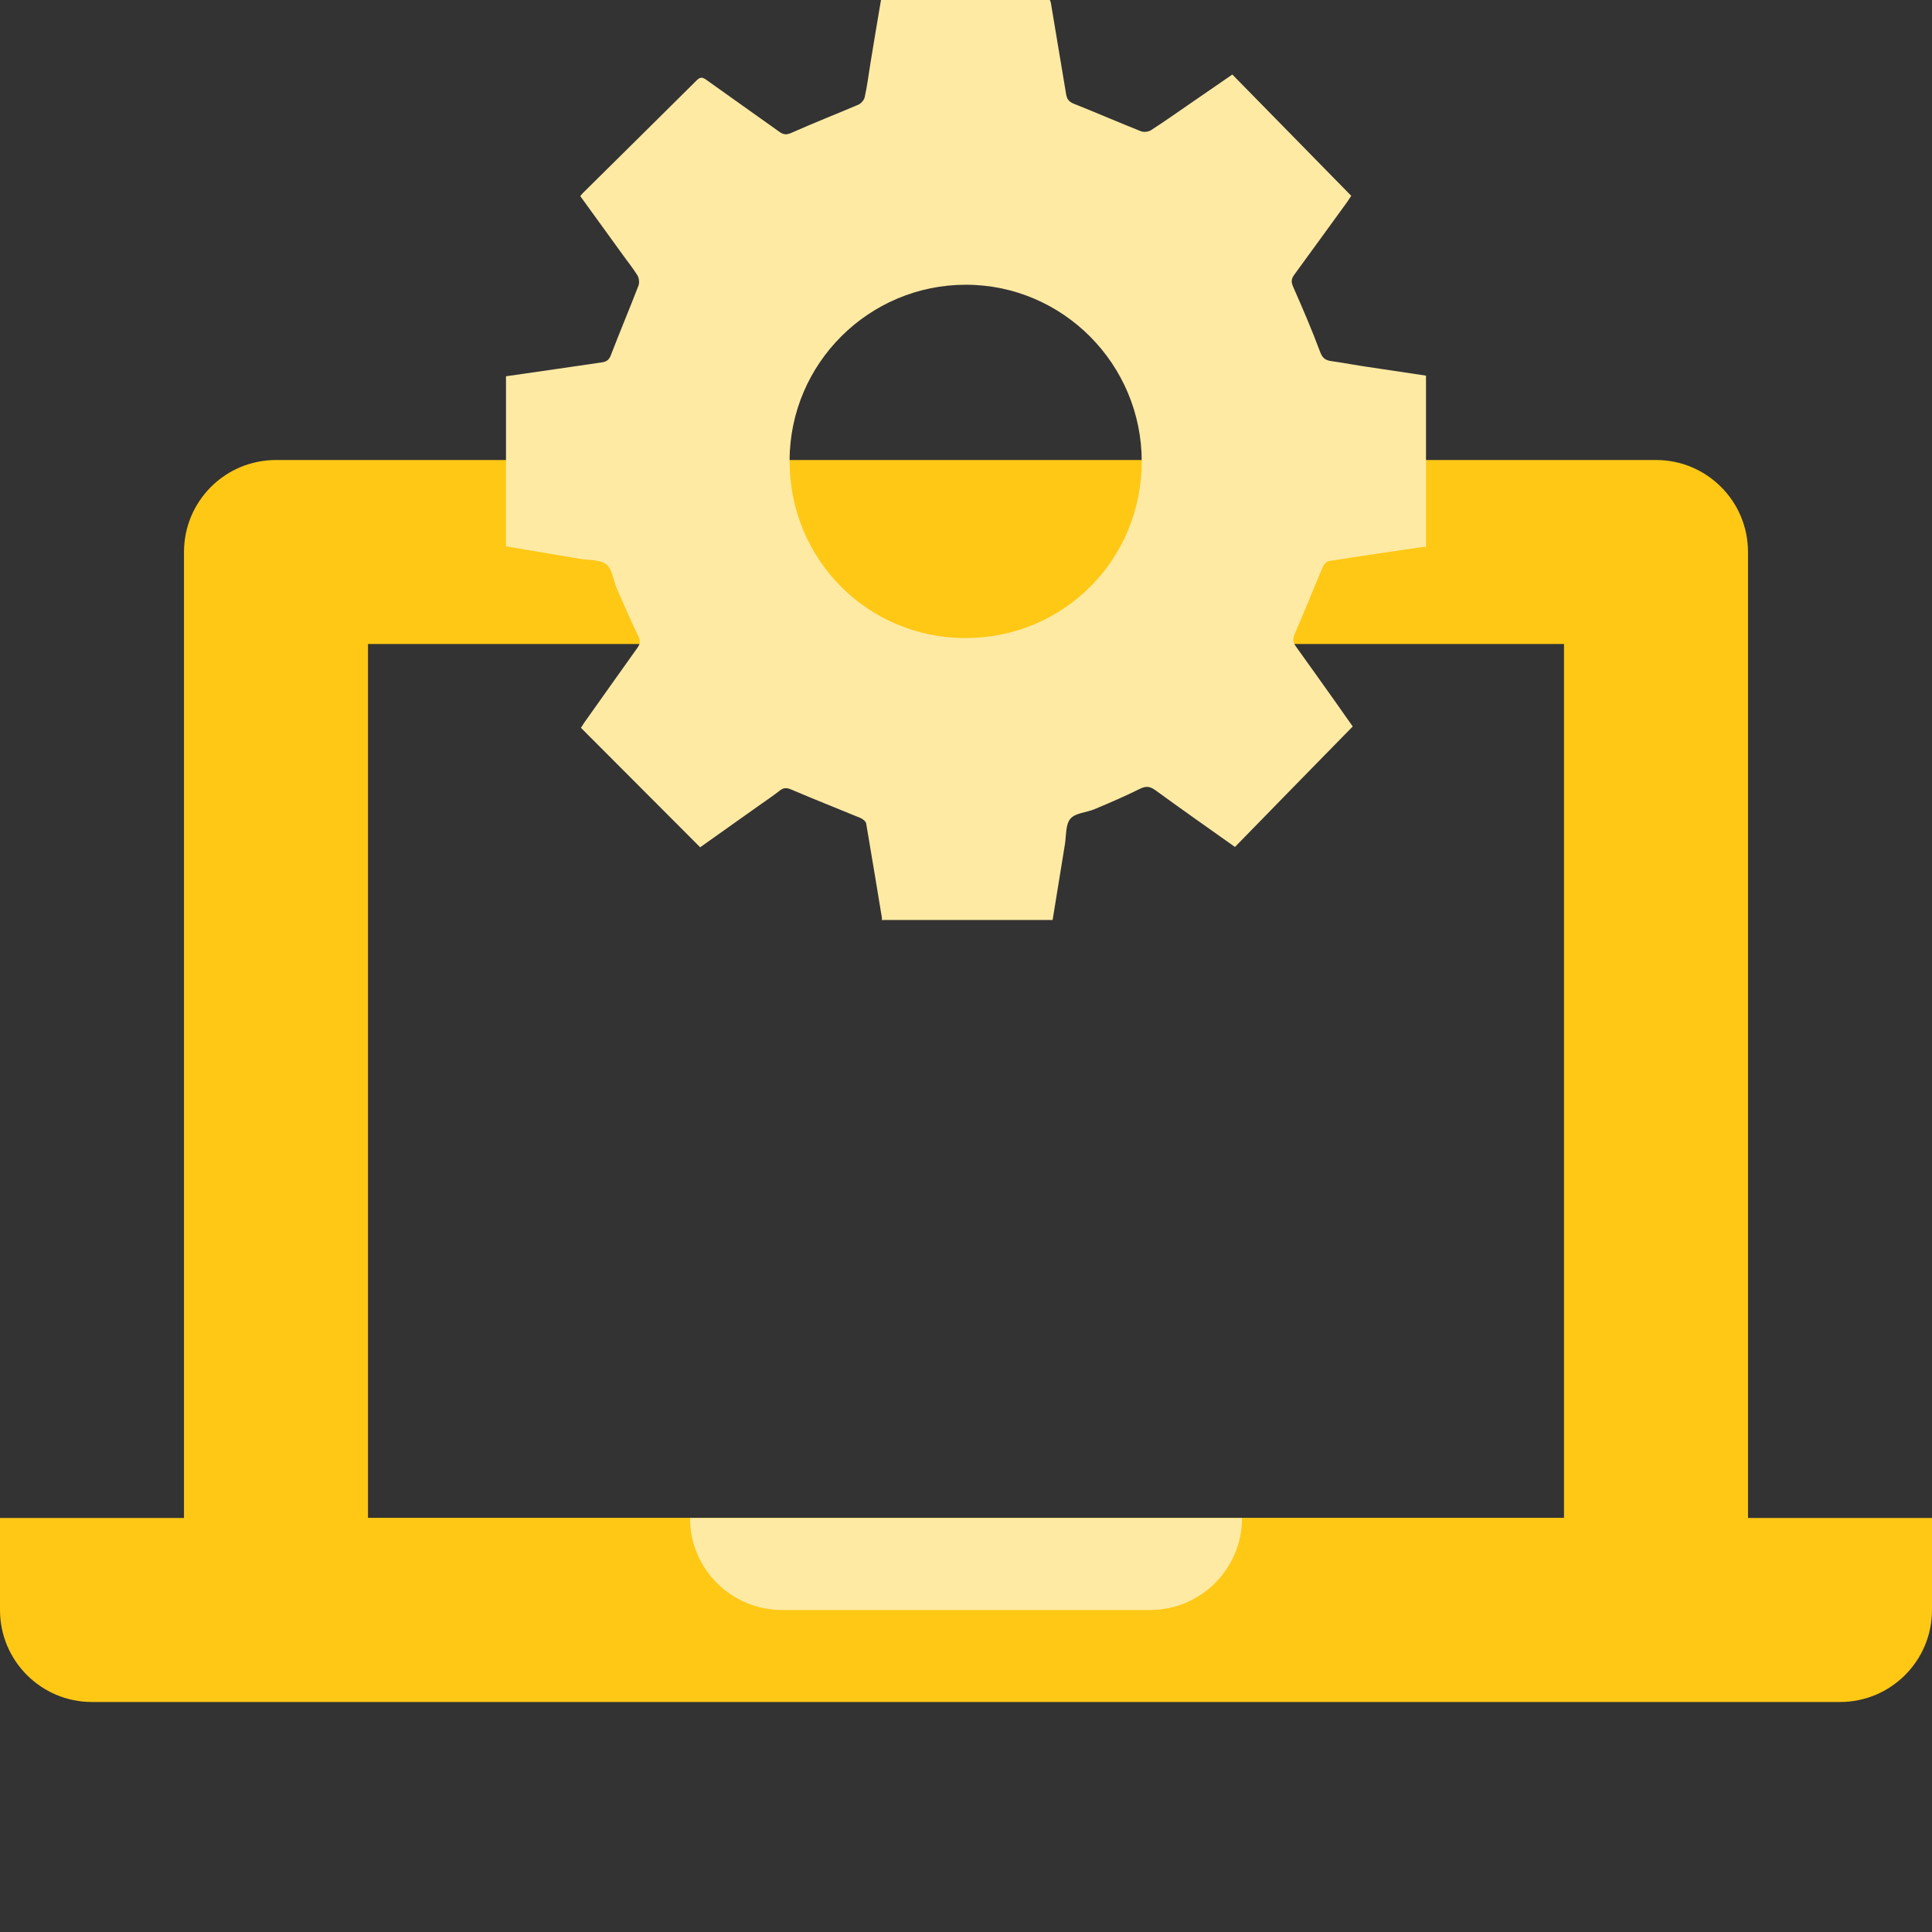 <svg width="42" height="42" viewBox="0 0 42 42" fill="none" xmlns="http://www.w3.org/2000/svg">
<rect x="0" y="0" width="42" height="42" fill="#333333" stroke="none"/>
<g clip-path="url(#clip0_1559_15450)">
<path fill-rule="evenodd" clip-rule="evenodd" d="M6 10C4.895 10 4 10.895 4 12V36H38V12C38 10.895 37.105 10 36 10H6ZM34 14H8V33H34V14Z" fill="#FFC815"/>
<path d="M0 33H42V35C42 36.105 41.105 37 40 37H2C0.895 37 0 36.105 0 35V33Z" fill="#FFC815"/>
<path d="M15 33H27C27 34.105 26.105 35 25 35H17C15.895 35 15 34.105 15 33Z" fill="#FFEAA4"/>
<path d="M31 8.166C31 9.409 31 10.652 31 11.895C30.982 11.892 30.964 11.884 30.946 11.888C30.259 11.989 29.571 12.089 28.884 12.197C28.837 12.204 28.78 12.269 28.759 12.319C28.551 12.804 28.358 13.296 28.146 13.781C28.1 13.889 28.104 13.961 28.172 14.054C28.454 14.446 28.734 14.841 29.013 15.233C29.145 15.419 29.278 15.61 29.407 15.793C28.544 16.673 27.695 17.543 26.847 18.412C26.245 17.985 25.676 17.586 25.114 17.176C24.999 17.094 24.913 17.083 24.781 17.148C24.459 17.309 24.122 17.453 23.789 17.593C23.614 17.665 23.377 17.672 23.27 17.798C23.163 17.924 23.18 18.157 23.152 18.344C23.062 18.897 22.973 19.447 22.883 20C21.645 20 20.406 20 19.167 20C19.17 19.989 19.174 19.975 19.174 19.964C19.059 19.274 18.948 18.588 18.83 17.902C18.823 17.855 18.752 17.801 18.701 17.78C18.204 17.575 17.699 17.377 17.205 17.165C17.105 17.122 17.037 17.119 16.951 17.187C16.814 17.295 16.671 17.392 16.532 17.489C16.091 17.801 15.651 18.114 15.221 18.419C14.351 17.546 13.495 16.688 12.629 15.822C12.651 15.79 12.679 15.743 12.708 15.7C13.091 15.164 13.47 14.622 13.857 14.083C13.922 13.993 13.925 13.925 13.875 13.828C13.71 13.483 13.556 13.134 13.406 12.786C13.331 12.61 13.309 12.366 13.181 12.269C13.037 12.161 12.797 12.179 12.597 12.147C12.063 12.057 11.534 11.967 11 11.877C11 10.638 11 9.413 11 8.18C11.702 8.08 12.389 7.979 13.077 7.879C13.17 7.864 13.231 7.839 13.274 7.735C13.47 7.225 13.682 6.722 13.879 6.212C13.904 6.151 13.893 6.05 13.861 5.992C13.764 5.834 13.646 5.691 13.539 5.54C13.231 5.116 12.923 4.692 12.615 4.264C12.643 4.232 12.658 4.207 12.679 4.189C13.503 3.373 14.326 2.562 15.146 1.746C15.225 1.667 15.275 1.678 15.354 1.735C15.88 2.112 16.413 2.486 16.94 2.863C17.033 2.932 17.101 2.935 17.212 2.885C17.688 2.673 18.175 2.482 18.655 2.278C18.716 2.253 18.784 2.177 18.798 2.112C18.852 1.875 18.88 1.631 18.92 1.39C18.995 0.927 19.074 0.463 19.152 0C20.384 0 21.605 0 22.822 0C22.833 0.025 22.84 0.04 22.844 0.057C22.955 0.722 23.066 1.387 23.177 2.051C23.195 2.152 23.234 2.209 23.338 2.253C23.828 2.447 24.312 2.659 24.802 2.853C24.863 2.878 24.963 2.867 25.021 2.831C25.311 2.644 25.594 2.443 25.877 2.249C26.181 2.041 26.482 1.832 26.79 1.62C27.66 2.508 28.515 3.381 29.375 4.257C29.339 4.308 29.317 4.347 29.289 4.387C28.902 4.918 28.519 5.45 28.132 5.978C28.068 6.068 28.068 6.133 28.111 6.233C28.318 6.7 28.519 7.171 28.698 7.649C28.748 7.785 28.812 7.832 28.941 7.85C29.213 7.889 29.482 7.94 29.75 7.979C30.166 8.04 30.585 8.105 31 8.166ZM24.82 10.038C24.824 7.922 23.109 6.194 21.004 6.19C18.891 6.186 17.169 7.9 17.165 10.013C17.158 12.154 18.855 13.867 20.982 13.871C23.116 13.875 24.817 12.172 24.82 10.038Z" fill="#FFEAA4"/>
</g>
<defs>
<clipPath id="clip0_1559_15450">
<rect width="42" height="42" fill="white"/>
</clipPath>
</defs>
</svg>
